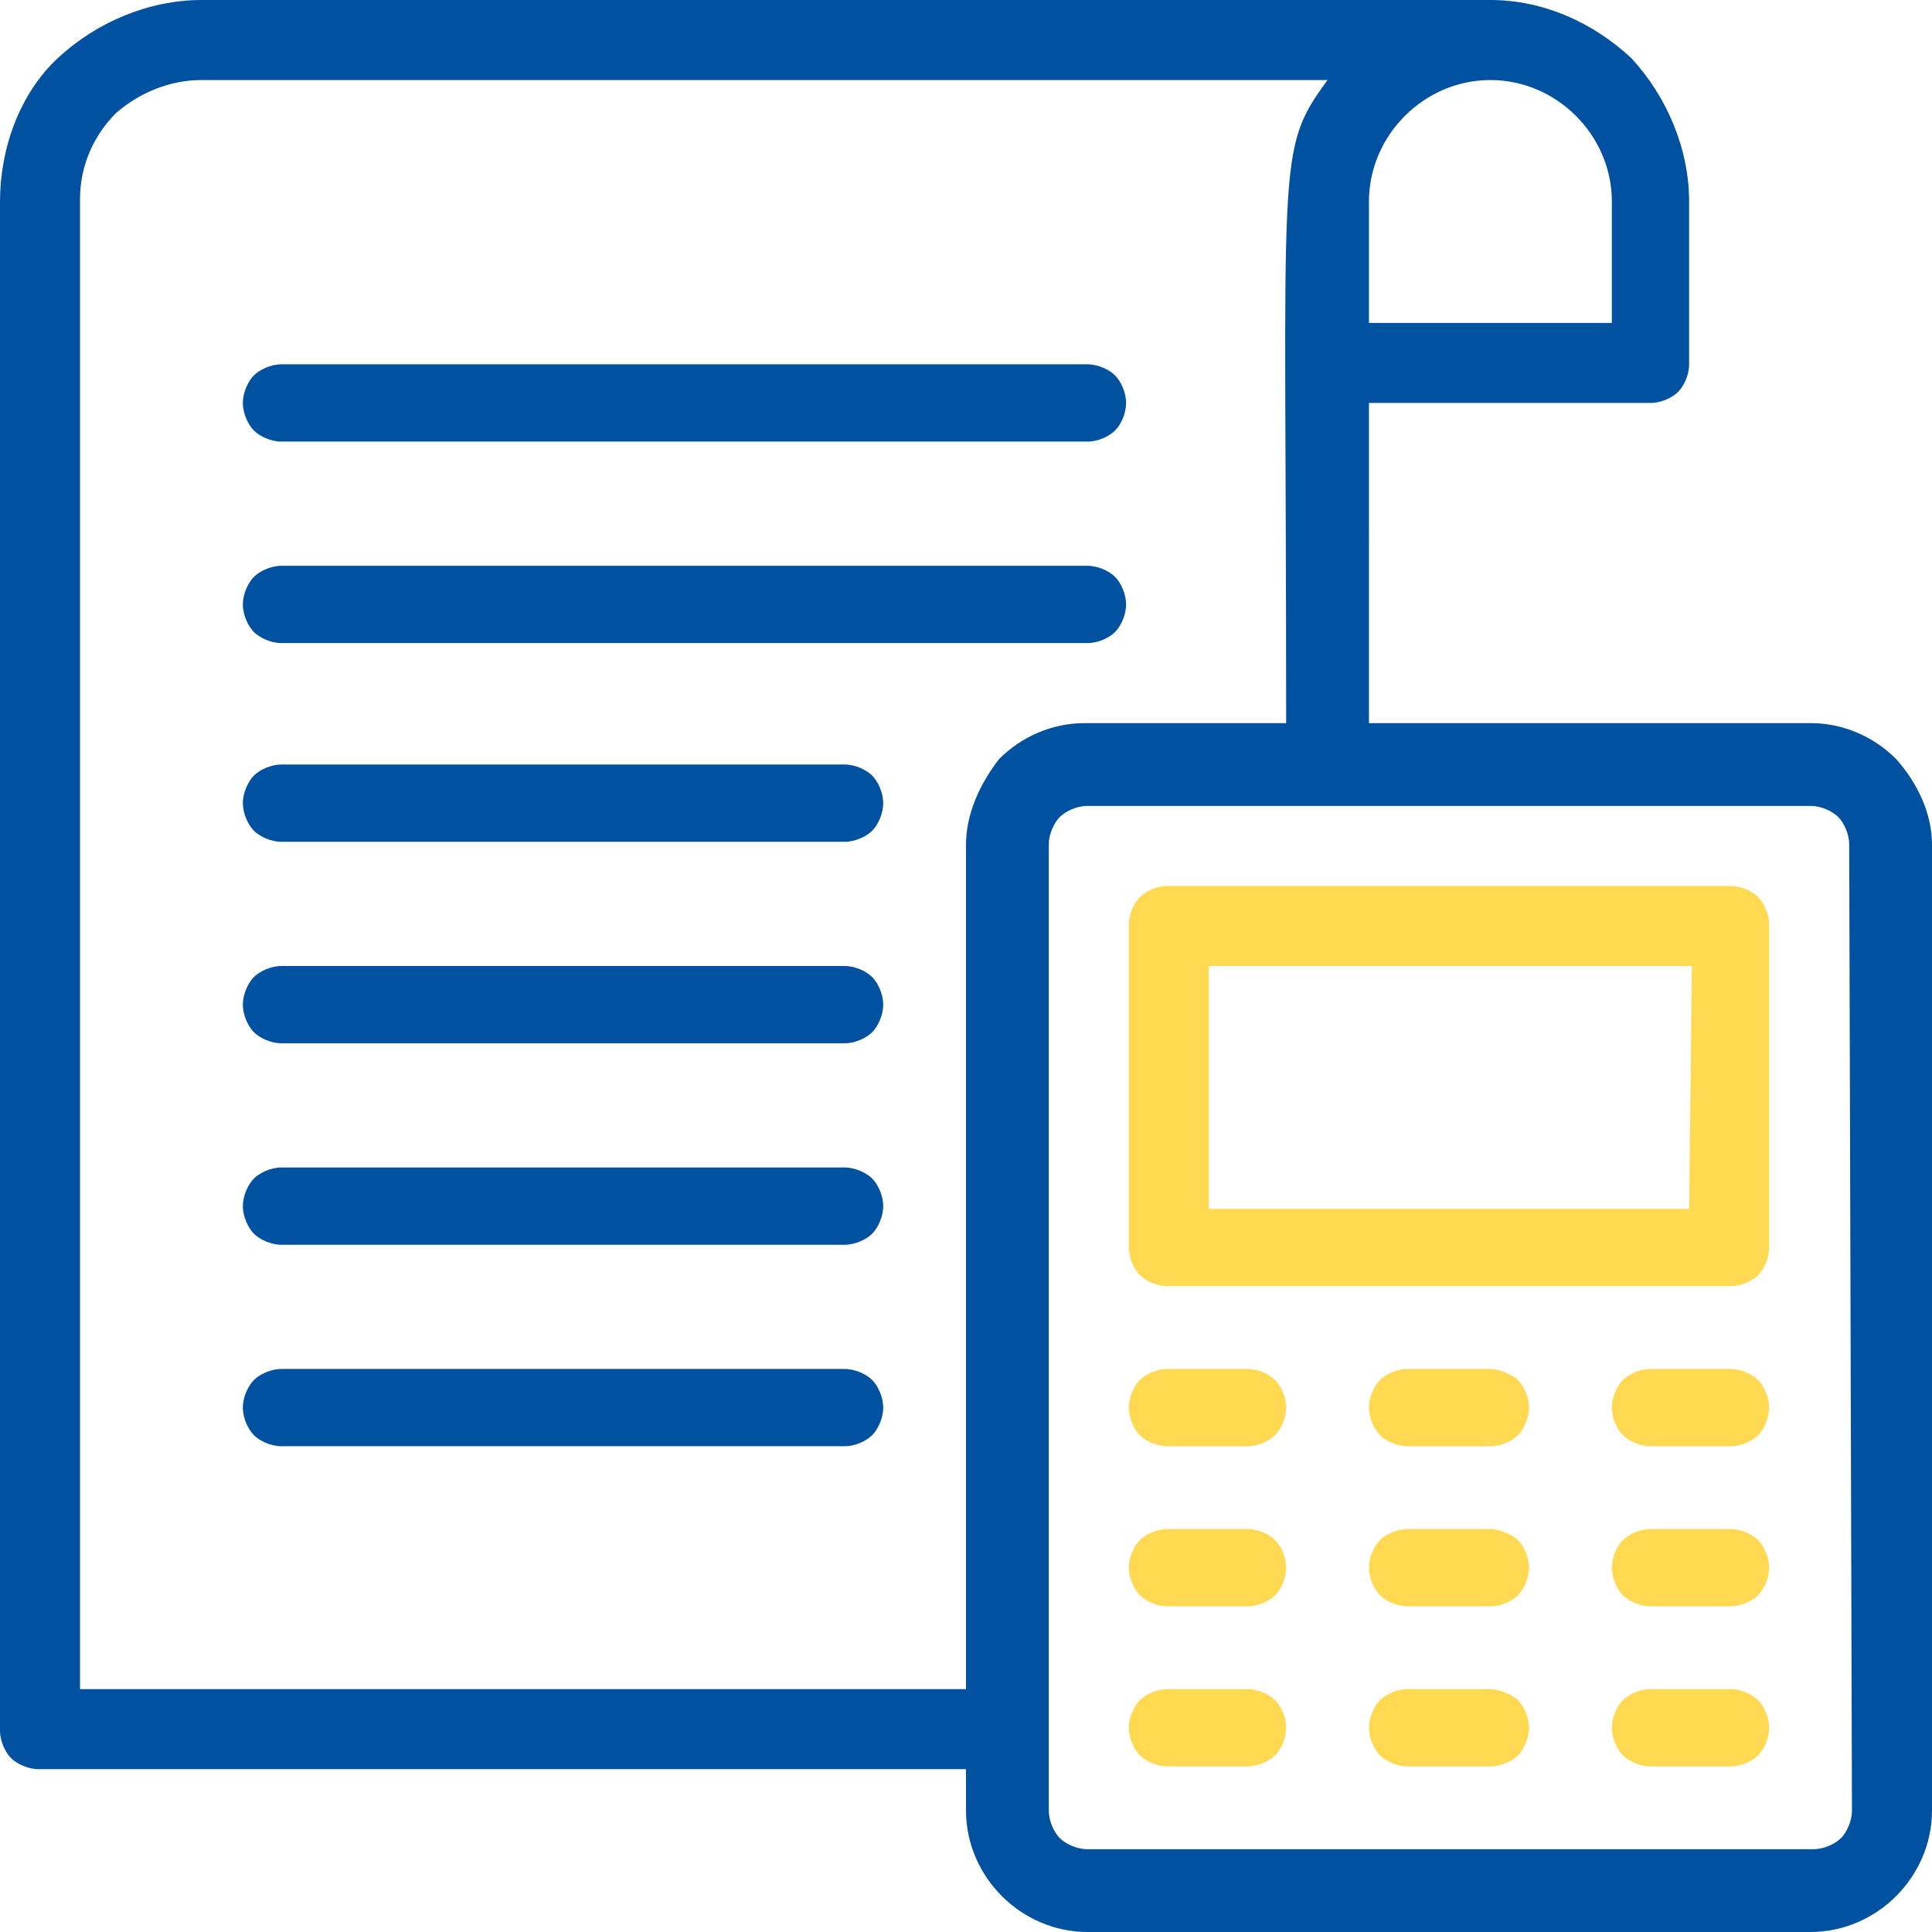 <?xml version="1.0" encoding="utf-8"?>
<!-- Generator: Adobe Illustrator 24.3.0, SVG Export Plug-In . SVG Version: 6.00 Build 0)  -->
<svg version="1.1" id="Layer_1" xmlns="http://www.w3.org/2000/svg" xmlns:xlink="http://www.w3.org/1999/xlink" x="0px" y="0px"
	 viewBox="0 0 70 70" style="enable-background:new 0 0 70 70;" xml:space="preserve">
<style type="text/css">
	.st0{fill:none;}
	.st1{fill:#0052A1;}
	.st2{fill:#FFD951;}
</style>
<g>
	<path class="st0" d="M58.3,7.3c0-1.2-0.5-2.3-1.3-3.1s-1.9-1.3-3.1-1.3c-1.2,0-2.3,0.5-3.1,1.3C50,5,49.6,6.1,49.6,7.3v4.4h8.8
		L58.3,7.3L58.3,7.3z"/>
	<path class="st0" d="M46.7,26.2c0-20.8-0.5-20.8,1.5-23.3H7.3C6.1,2.9,5,3.4,4.2,4.2S2.9,6.1,2.9,7.3v54H35V30.6
		c0-1.2,0.5-2.3,1.3-3.1c0.8-0.8,1.9-1.3,3.1-1.3H46.7z"/>
	<path class="st0" d="M65.6,29.2H39.4c-0.4,0-0.8,0.2-1,0.4s-0.4,0.6-0.4,1v35c0,0.4,0.2,0.8,0.4,1s0.6,0.4,1,0.4h26.2
		c0.4,0,0.8-0.2,1-0.4s0.4-0.6,0.4-1v-35c0-0.4-0.2-0.8-0.4-1S66,29.2,65.6,29.2z M65.1,65.2H40.3l-0.6-34.6L65,31.1L65.1,65.2
		L65.1,65.2z"/>
	<path class="st1" d="M68.7,27.5c-0.8-0.8-1.9-1.3-3.1-1.3h-16V14.6h10.2c0.4,0,0.8-0.2,1-0.4s0.4-0.6,0.4-1V7.3
		c0-1.9-0.8-3.8-2.1-5.2C57.7,0.8,55.9,0,54,0H7.3C5.4,0,3.5,0.8,2.1,2.1S0,5.4,0,7.3v55.4c0,0.4,0.2,0.8,0.4,1s0.6,0.4,1,0.4H35
		v1.5c0,1.2,0.5,2.3,1.3,3.1c0.8,0.8,1.9,1.3,3.1,1.3h26.2c1.2,0,2.3-0.5,3.1-1.3s1.3-1.9,1.3-3.1v-35C70,29.5,69.5,28.4,68.7,27.5z
		 M49.6,7.3c0-1.2,0.5-2.3,1.3-3.1s1.9-1.3,3.1-1.3c1.2,0,2.3,0.5,3.1,1.3s1.3,1.9,1.3,3.1v4.4h-8.8C49.6,11.7,49.6,7.3,49.6,7.3z
		 M35,30.6v30.6H2.9v-54c0-1.2,0.5-2.3,1.3-3.1C5,3.4,6.1,2.9,7.3,2.9h40.8c-1.9,2.6-1.5,2.6-1.5,23.3h-7.3c-1.2,0-2.3,0.5-3.1,1.3
		C35.5,28.4,35,29.5,35,30.6z M67.1,65.6c0,0.4-0.2,0.8-0.4,1s-0.6,0.4-1,0.4H39.4c-0.4,0-0.8-0.2-1-0.4S38,66,38,65.6v-35
		c0-0.4,0.2-0.8,0.4-1s0.6-0.4,1-0.4h26.2c0.4,0,0.8,0.2,1,0.4s0.4,0.6,0.4,1L67.1,65.6L67.1,65.6z"/>
	<g>
		<path class="st1" d="M30.6,42.3H10.2c-0.4,0-0.8,0.2-1,0.4s-0.4,0.6-0.4,1s0.2,0.8,0.4,1s0.6,0.4,1,0.4h20.4c0.4,0,0.8-0.2,1-0.4
			s0.4-0.6,0.4-1s-0.2-0.8-0.4-1S31,42.3,30.6,42.3z"/>
		<path class="st1" d="M30.6,35H10.2c-0.4,0-0.8,0.2-1,0.4s-0.4,0.6-0.4,1s0.2,0.8,0.4,1s0.6,0.4,1,0.4h20.4c0.4,0,0.8-0.2,1-0.4
			s0.4-0.6,0.4-1s-0.2-0.8-0.4-1S31,35,30.6,35z"/>
		<path class="st1" d="M30.6,49.6H10.2c-0.4,0-0.8,0.2-1,0.4s-0.4,0.6-0.4,1s0.2,0.8,0.4,1s0.6,0.4,1,0.4h20.4c0.4,0,0.8-0.2,1-0.4
			s0.4-0.6,0.4-1s-0.2-0.8-0.4-1S31,49.6,30.6,49.6z"/>
		<path class="st1" d="M40.8,21.9c0-0.4-0.2-0.8-0.4-1s-0.6-0.4-1-0.4H10.2c-0.4,0-0.8,0.2-1,0.4s-0.4,0.6-0.4,1s0.2,0.8,0.4,1
			s0.6,0.4,1,0.4h29.2c0.4,0,0.8-0.2,1-0.4S40.8,22.3,40.8,21.9z"/>
		<path class="st1" d="M10.2,16h29.2c0.4,0,0.8-0.2,1-0.4s0.4-0.6,0.4-1s-0.2-0.8-0.4-1s-0.6-0.4-1-0.4H10.2c-0.4,0-0.8,0.2-1,0.4
			s-0.4,0.6-0.4,1s0.2,0.8,0.4,1S9.8,16,10.2,16z"/>
		<path class="st1" d="M30.6,27.7H10.2c-0.4,0-0.8,0.2-1,0.4s-0.4,0.6-0.4,1s0.2,0.8,0.4,1s0.6,0.4,1,0.4h20.4c0.4,0,0.8-0.2,1-0.4
			s0.4-0.6,0.4-1s-0.2-0.8-0.4-1S31,27.7,30.6,27.7z"/>
		<rect x="43.8" y="35" class="st0" width="17.5" height="8.8"/>
		<path class="st0" d="M39.7,30.6l0.6,34.6h24.8V31.1L39.7,30.6z M46.2,63.7c-0.3,0.3-0.6,0.4-1,0.4h-2.9c-0.4,0-0.8-0.2-1-0.4
			s-0.4-0.6-0.4-1s0.2-0.8,0.4-1s0.6-0.4,1-0.4h2.9c0.4,0,0.8,0.2,1,0.4s0.4,0.6,0.4,1C46.7,63.1,46.5,63.5,46.2,63.7z M46.2,57.9
			c-0.3,0.3-0.6,0.4-1,0.4h-2.9c-0.4,0-0.8-0.2-1-0.4s-0.4-0.6-0.4-1s0.2-0.8,0.4-1s0.6-0.4,1-0.4h2.9c0.4,0,0.8,0.2,1,0.4
			s0.4,0.6,0.4,1S46.5,57.6,46.2,57.9z M46.2,52.1c-0.3,0.3-0.6,0.4-1,0.4h-2.9c-0.4,0-0.8-0.2-1-0.4s-0.4-0.6-0.4-1s0.2-0.8,0.4-1
			s0.6-0.4,1-0.4h2.9c0.4,0,0.8,0.2,1,0.4s0.4,0.6,0.4,1C46.7,51.4,46.5,51.8,46.2,52.1z M55,63.7c-0.3,0.3-0.6,0.4-1,0.4h-3
			c-0.4,0-0.8-0.2-1-0.4s-0.4-0.6-0.4-1s0.2-0.8,0.4-1s0.6-0.4,1-0.4h3c0.4,0,0.8,0.2,1,0.4s0.4,0.6,0.4,1S55.3,63.5,55,63.7z
			 M55,57.9c-0.3,0.3-0.6,0.4-1,0.4h-3c-0.4,0-0.8-0.2-1-0.4s-0.4-0.6-0.4-1s0.2-0.8,0.4-1s0.6-0.4,1-0.4h3c0.4,0,0.8,0.2,1,0.4
			s0.4,0.6,0.4,1S55.3,57.6,55,57.9z M55,52.1c-0.3,0.3-0.6,0.4-1,0.4h-3c-0.4,0-0.8-0.2-1-0.4s-0.4-0.6-0.4-1s0.2-0.8,0.4-1
			s0.6-0.4,1-0.4h3c0.4,0,0.8,0.2,1,0.4s0.4,0.6,0.4,1C55.4,51.4,55.3,51.8,55,52.1z M63.7,63.7c-0.3,0.3-0.6,0.4-1,0.4h-2.9
			c-0.4,0-0.8-0.2-1-0.4s-0.4-0.6-0.4-1s0.2-0.8,0.4-1s0.6-0.4,1-0.4h2.9c0.4,0,0.8,0.2,1,0.4s0.4,0.6,0.4,1
			C64.2,63.1,64,63.5,63.7,63.7z M63.7,57.9c-0.3,0.3-0.6,0.4-1,0.4h-2.9c-0.4,0-0.8-0.2-1-0.4s-0.4-0.6-0.4-1s0.2-0.8,0.4-1
			s0.6-0.4,1-0.4h2.9c0.4,0,0.8,0.2,1,0.4s0.4,0.6,0.4,1S64,57.6,63.7,57.9z M63.7,52.1c-0.3,0.3-0.6,0.4-1,0.4h-2.9
			c-0.4,0-0.8-0.2-1-0.4s-0.4-0.6-0.4-1s0.2-0.8,0.4-1s0.6-0.4,1-0.4h2.9c0.4,0,0.8,0.2,1,0.4s0.4,0.6,0.4,1
			C64.2,51.4,64,51.8,63.7,52.1z M64.2,45.2c0,0.4-0.2,0.8-0.4,1s-0.6,0.4-1,0.4H42.3c-0.4,0-0.8-0.2-1-0.4s-0.4-0.6-0.4-1V33.5
			c0-0.4,0.2-0.8,0.4-1s0.6-0.4,1-0.4h20.4c0.4,0,0.8,0.2,1,0.4s0.4,0.6,0.4,1L64.2,45.2L64.2,45.2z"/>
		<path class="st2" d="M62.7,55.4h-2.9c-0.4,0-0.8,0.2-1,0.4s-0.4,0.6-0.4,1s0.2,0.8,0.4,1s0.6,0.4,1,0.4h2.9c0.4,0,0.8-0.2,1-0.4
			s0.4-0.6,0.4-1s-0.2-0.8-0.4-1S63.1,55.4,62.7,55.4z"/>
		<path class="st2" d="M54,49.6h-3c-0.4,0-0.8,0.2-1,0.4s-0.4,0.6-0.4,1s0.2,0.8,0.4,1s0.6,0.4,1,0.4h3c0.4,0,0.8-0.2,1-0.4
			s0.4-0.6,0.4-1s-0.2-0.8-0.4-1S54.3,49.6,54,49.6z"/>
		<path class="st2" d="M62.7,61.2h-2.9c-0.4,0-0.8,0.2-1,0.4s-0.4,0.6-0.4,1s0.2,0.8,0.4,1s0.6,0.4,1,0.4h2.9c0.4,0,0.8-0.2,1-0.4
			s0.4-0.6,0.4-1s-0.2-0.8-0.4-1S63.1,61.2,62.7,61.2z"/>
		<path class="st2" d="M62.7,32.1H42.3c-0.4,0-0.8,0.2-1,0.4s-0.4,0.6-0.4,1v11.7c0,0.4,0.2,0.8,0.4,1s0.6,0.4,1,0.4h20.4
			c0.4,0,0.8-0.2,1-0.4s0.4-0.6,0.4-1V33.5c0-0.4-0.2-0.8-0.4-1S63.1,32.1,62.7,32.1z M61.2,43.8H43.8V35h17.5L61.2,43.8L61.2,43.8z
			"/>
		<path class="st2" d="M62.7,49.6h-2.9c-0.4,0-0.8,0.2-1,0.4s-0.4,0.6-0.4,1s0.2,0.8,0.4,1s0.6,0.4,1,0.4h2.9c0.4,0,0.8-0.2,1-0.4
			s0.4-0.6,0.4-1s-0.2-0.8-0.4-1S63.1,49.6,62.7,49.6z"/>
		<path class="st2" d="M54,55.4h-3c-0.4,0-0.8,0.2-1,0.4s-0.4,0.6-0.4,1s0.2,0.8,0.4,1s0.6,0.4,1,0.4h3c0.4,0,0.8-0.2,1-0.4
			s0.4-0.6,0.4-1s-0.2-0.8-0.4-1S54.3,55.4,54,55.4z"/>
		<path class="st2" d="M54,61.2h-3c-0.4,0-0.8,0.2-1,0.4s-0.4,0.6-0.4,1s0.2,0.8,0.4,1s0.6,0.4,1,0.4h3c0.4,0,0.8-0.2,1-0.4
			s0.4-0.6,0.4-1s-0.2-0.8-0.4-1S54.3,61.2,54,61.2z"/>
		<path class="st2" d="M45.2,49.6h-2.9c-0.4,0-0.8,0.2-1,0.4s-0.4,0.6-0.4,1s0.2,0.8,0.4,1s0.6,0.4,1,0.4h2.9c0.4,0,0.8-0.2,1-0.4
			s0.4-0.6,0.4-1s-0.2-0.8-0.4-1S45.6,49.6,45.2,49.6z"/>
		<path class="st2" d="M45.2,61.2h-2.9c-0.4,0-0.8,0.2-1,0.4s-0.4,0.6-0.4,1s0.2,0.8,0.4,1s0.6,0.4,1,0.4h2.9c0.4,0,0.8-0.2,1-0.4
			s0.4-0.6,0.4-1s-0.2-0.8-0.4-1S45.6,61.2,45.2,61.2z"/>
		<path class="st2" d="M45.2,55.4h-2.9c-0.4,0-0.8,0.2-1,0.4s-0.4,0.6-0.4,1s0.2,0.8,0.4,1s0.6,0.4,1,0.4h2.9c0.4,0,0.8-0.2,1-0.4
			s0.4-0.6,0.4-1s-0.2-0.8-0.4-1S45.6,55.4,45.2,55.4z"/>
	</g>
</g>
</svg>
